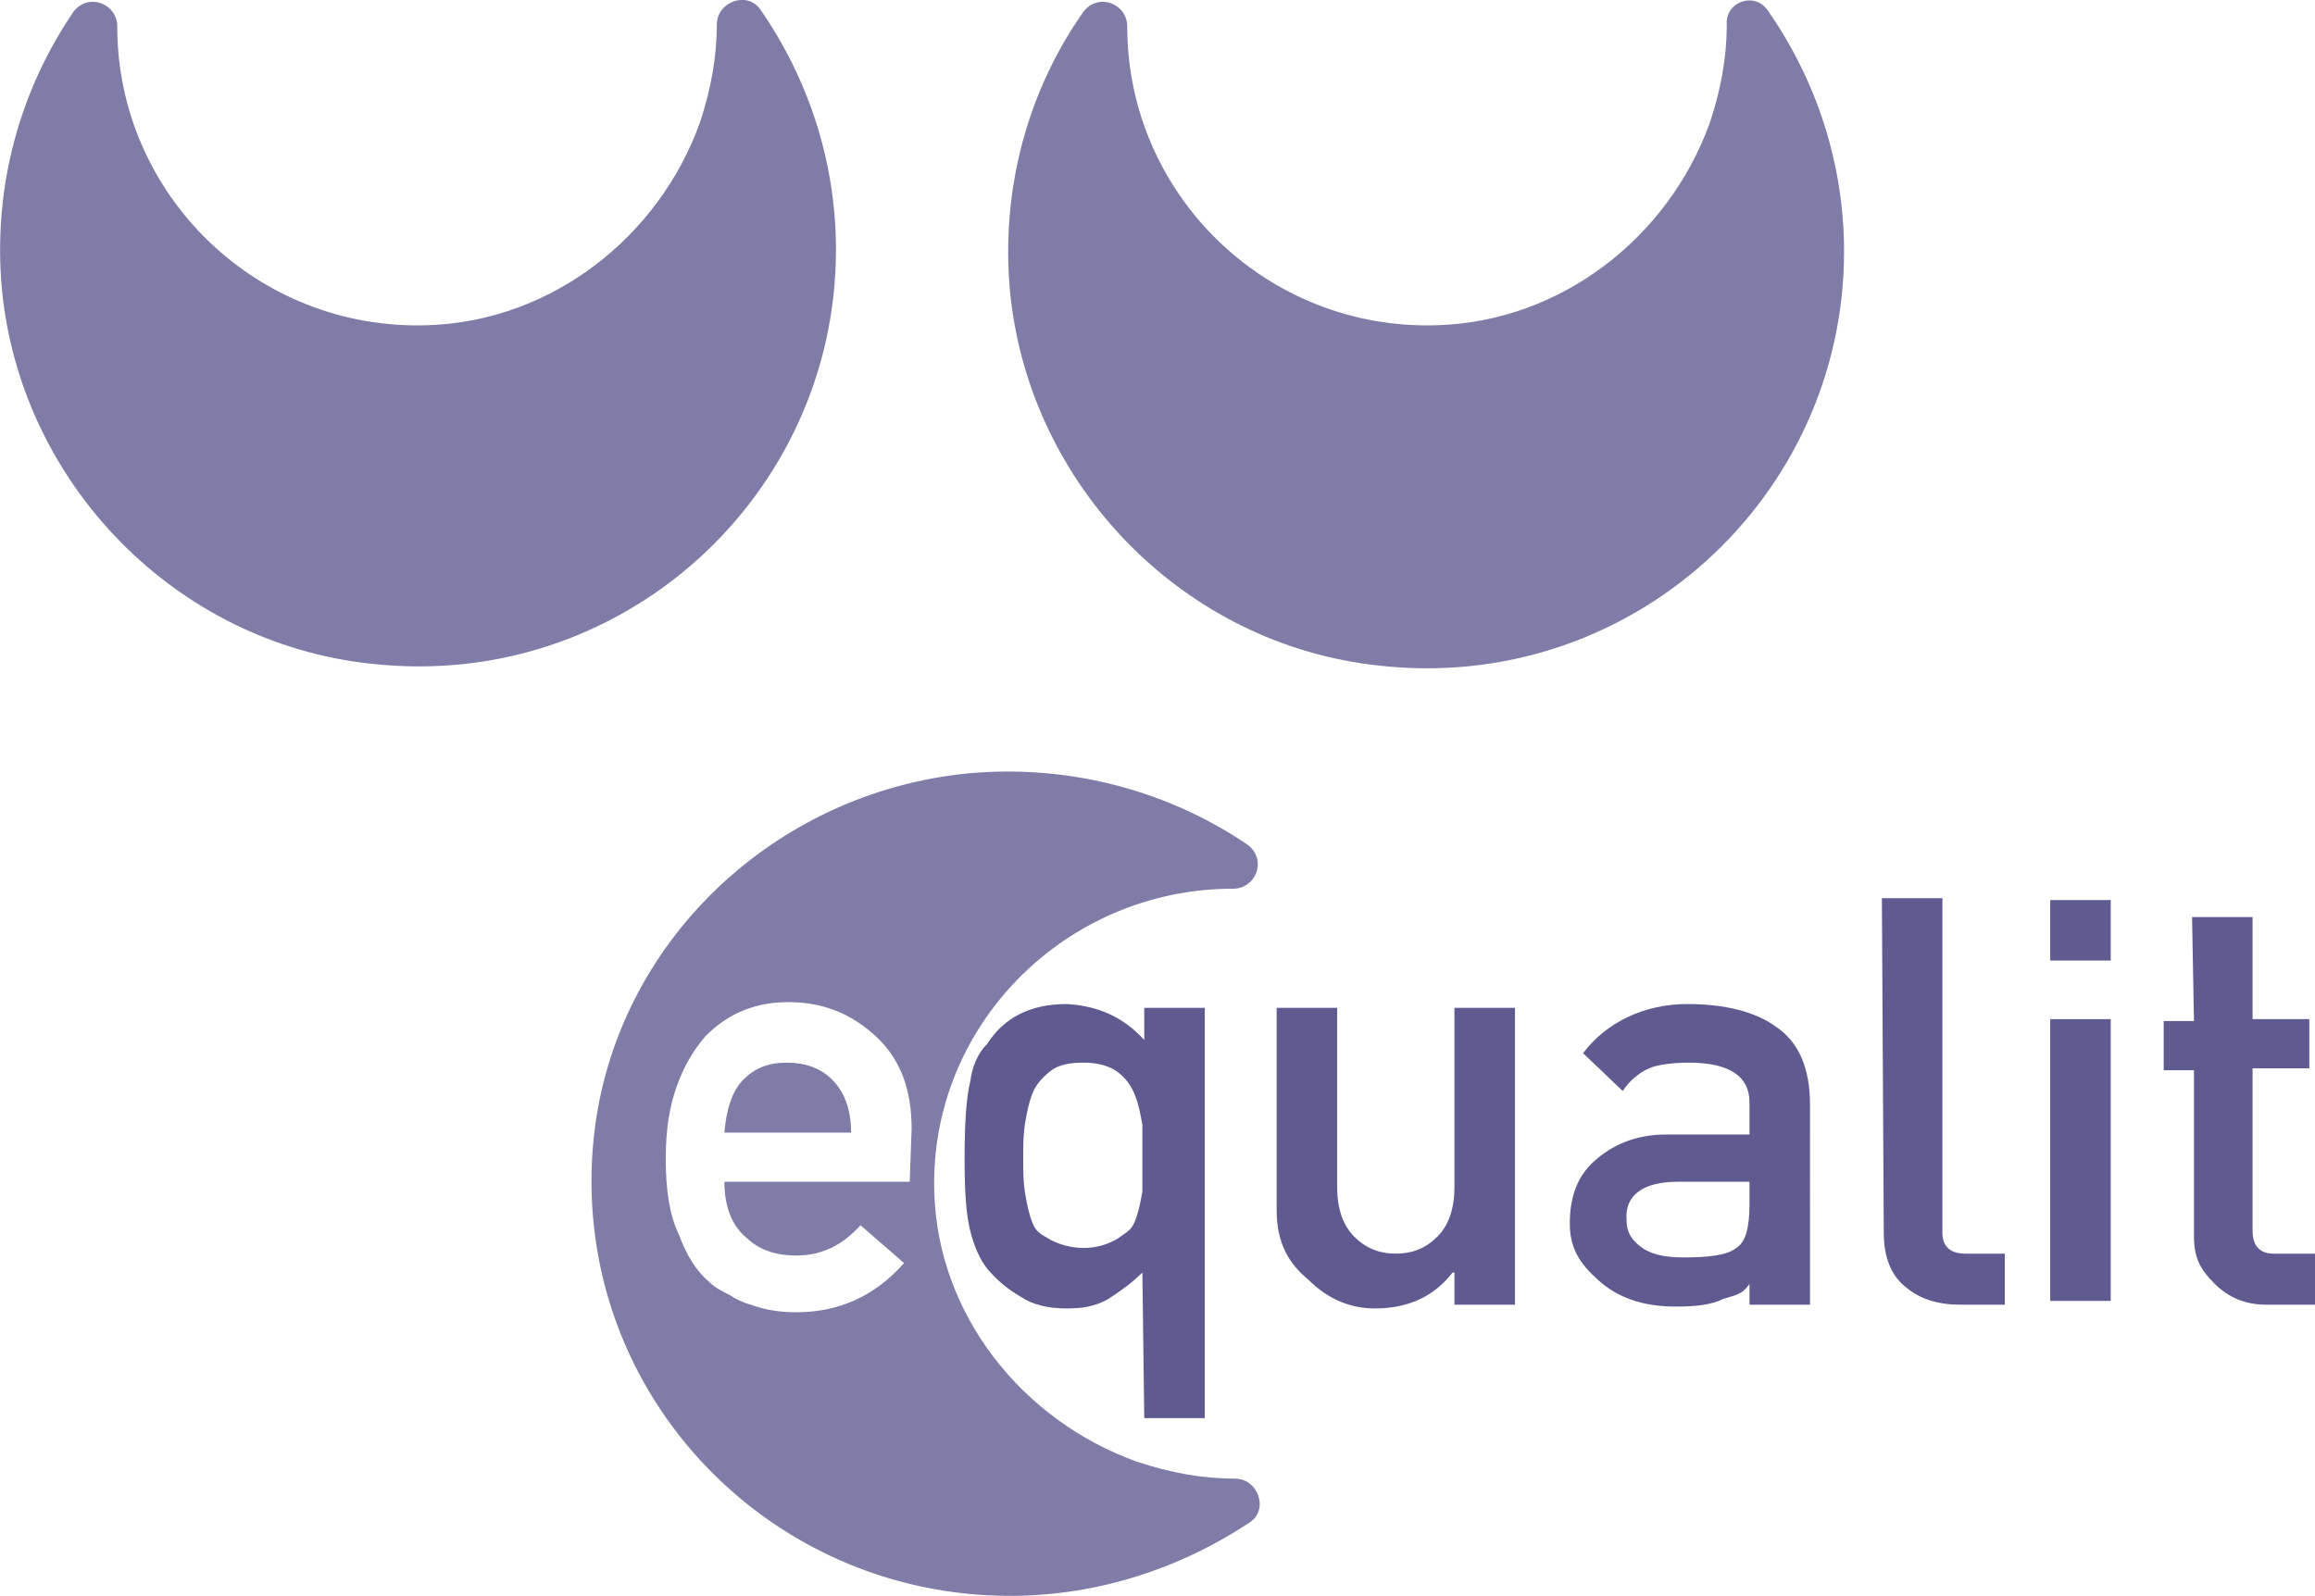 <?xml version="1.0" encoding="UTF-8"?>
<!-- Generator: Adobe Illustrator 27.9.0, SVG Export Plug-In . SVG Version: 6.00 Build 0)  -->
<svg xmlns="http://www.w3.org/2000/svg" xmlns:xlink="http://www.w3.org/1999/xlink" version="1.1" id="Laag_1" x="0px" y="0px" viewBox="0 0 122.4 84.4" style="enable-background:new 0 0 122.4 84.4;" xml:space="preserve">
<style type="text/css">
	.st0{opacity:0.8;fill:#5F5B91;enable-background:new    ;}
	.st1{fill:#5F5B91;}
</style>
<g id="Laag_3">
	<path class="st0" d="M37.9,1.3c0,1.7-0.3,3.4-0.9,5.2c-2.2,6.1-7.9,10.5-14.4,10.7c-9,0.3-16.4-6.9-16.4-15.8l0,0   c0-1.2-1.5-1.8-2.3-0.8C1.1,4.7-0.4,9.8,0.1,15.3c1,10.3,9.2,18.7,19.5,19.8c13.3,1.5,24.6-8.9,24.6-21.9c0-4.7-1.5-9.1-4-12.7   C39.5-0.5,37.9,0.1,37.9,1.3z"></path>
	<path class="st0" d="M91.3,1.3c0,1.7-0.3,3.4-0.9,5.2C88.2,12.6,82.5,17,76,17.2c-9,0.3-16.4-6.9-16.4-15.8l0,0   c0-1.2-1.5-1.8-2.3-0.8c-2.9,4.1-4.4,9.3-3.9,14.8c1,10.3,9.2,18.7,19.5,19.8c13.3,1.5,24.6-8.9,24.6-21.9c0-4.7-1.5-9.1-4-12.7   C92.8-0.5,91.2,0.1,91.3,1.3z"></path>
</g>
<g id="Laag_1_00000005239159639225708110000003511148090984708798_">
	<g>
		<g>
			<path class="st0" d="M41.6,56.2c-1,0-1.7,0.3-2.3,0.9s-0.9,1.6-1,2.8H45c0-1.3-0.4-2.2-1-2.8C43.4,56.5,42.6,56.2,41.6,56.2z"></path>
			<path class="st0" d="M65.3,78.2c-1.7,0-3.4-0.3-5.2-0.9c-6.1-2.2-10.5-7.8-10.7-14.2c-0.3-8.8,6.9-16.1,15.8-16.1l0,0     c1.2,0,1.8-1.5,0.8-2.3c-4.1-2.8-9.3-4.3-14.8-3.8c-10.3,1-18.7,9-19.8,19.2c-1.4,13.2,9,24.3,22,24.3c4.7,0,9.1-1.5,12.7-3.9     C67.1,79.8,66.5,78.2,65.3,78.2z M48.1,62.5h-9.8c0,1.3,0.4,2.3,1.1,2.9c0.7,0.7,1.6,1,2.7,1c1.3,0,2.4-0.5,3.4-1.6l2.3,2     c-1.6,1.8-3.5,2.6-5.7,2.6c-0.8,0-1.6-0.1-2.4-0.4c-0.4-0.1-0.8-0.3-1.1-0.5c-0.4-0.2-0.8-0.4-1.1-0.7c-0.7-0.6-1.2-1.4-1.6-2.5     c-0.5-1-0.7-2.4-0.7-4c0-1.6,0.2-2.8,0.6-3.9c0.4-1.1,0.9-1.9,1.5-2.6c0.6-0.6,1.3-1.1,2.1-1.4c0.8-0.3,1.5-0.4,2.3-0.4     c1.8,0,3.3,0.6,4.6,1.8c1.3,1.2,1.9,2.8,1.9,4.9L48.1,62.5L48.1,62.5z"></path>
		</g>
		<path class="st1" d="M60.4,67.3c-0.6,0.6-1.2,1-1.8,1.4c-0.7,0.4-1.4,0.5-2.2,0.5c-1,0-1.8-0.2-2.4-0.6c-0.7-0.4-1.3-0.9-1.8-1.5    c-0.4-0.5-0.7-1.2-0.9-2c-0.2-0.8-0.3-1.9-0.3-3.8c0-2,0.1-3.3,0.3-4.1c0.1-0.8,0.4-1.5,0.9-2c0.9-1.4,2.3-2.1,4.2-2.1    c1.7,0.1,3,0.7,4.1,1.9v-1.7h3.2V75h-3.2L60.4,67.3L60.4,67.3z M57.3,66c0.7,0,1.3-0.2,1.8-0.5c0.4-0.3,0.7-0.4,0.9-0.9    c0.2-0.5,0.3-1,0.4-1.6c0-0.6,0-1.1,0-1.7c0-0.6,0-1.2,0-1.8c-0.1-0.6-0.2-1.1-0.4-1.6c-0.2-0.5-0.5-0.9-0.9-1.2    c-0.4-0.3-1-0.5-1.8-0.5c-0.7,0-1.3,0.1-1.7,0.4c-0.4,0.3-0.8,0.7-1,1.2c-0.2,0.5-0.3,1-0.4,1.6c-0.1,0.6-0.1,1.2-0.1,1.9    c0,0.6,0,1.2,0.1,1.8c0.1,0.6,0.2,1.1,0.4,1.6s0.5,0.6,1,0.9C56,65.8,56.6,66,57.3,66z"></path>
		<path class="st1" d="M67.5,53.3h3.2v9.5c0,1.1,0.3,2,0.9,2.6s1.3,0.9,2.2,0.9c0.9,0,1.6-0.3,2.2-0.9s0.9-1.5,0.9-2.6v-9.5h3.2V69    h-3.2v-1.7h-0.1c-1,1.3-2.4,1.9-4.1,1.9c-1.3,0-2.5-0.5-3.5-1.5c-1.1-0.9-1.7-2-1.7-3.7V53.3z"></path>
		<path class="st1" d="M92.5,67.9L92.5,67.9c-0.4,0.6-0.8,0.6-1.4,0.8c-0.6,0.3-1.4,0.4-2.5,0.4c-1.8,0-3.1-0.5-4.1-1.4    c-1-0.9-1.5-1.7-1.5-3c0-1.4,0.4-2.5,1.3-3.3s2.1-1.4,3.8-1.4h4.4v-1.7c0-1.4-1.1-2.1-3.2-2.1c-0.8,0-1.7,0.1-2.1,0.3    c-0.5,0.2-1.1,0.7-1.4,1.2l-2.1-2c1.2-1.6,3.2-2.6,5.5-2.6c2,0,3.6,0.4,4.7,1.2c1.2,0.8,1.8,2.2,1.8,4.1V69h-3.2L92.5,67.9    L92.5,67.9z M92.5,62.5h-3.8c-1.8,0-2.8,0.7-2.7,2c0,0.6,0.2,1,0.7,1.4c0.5,0.4,1.2,0.6,2.3,0.6c1.3,0,2.3-0.1,2.8-0.5    c0.5-0.3,0.7-1.1,0.7-2.3V62.5z"></path>
		<path class="st1" d="M99.5,47.5h3.2v17.7c0,0.7,0.4,1.1,1.2,1.1h2.1V69h-2.4c-1.1,0-2.1-0.3-2.8-0.9c-0.8-0.6-1.2-1.6-1.2-2.9    L99.5,47.5L99.5,47.5z"></path>
		<path class="st1" d="M108.4,53.9h3.2v14.9h-3.2V53.9z"></path>
		<path class="st1" d="M115.9,48.5h3.2v5.4h3v2.6h-3v8.6c0,0.8,0.4,1.2,1.1,1.2h2.2V69h-2.6c-1.1,0-2-0.4-2.7-1.1    c-0.7-0.7-1.1-1.3-1.1-2.5v-8.8h-1.6V54h1.6L115.9,48.5L115.9,48.5z"></path>
	</g>
</g>
<rect x="108.4" y="47.6" class="st1" width="3.2" height="3.2"></rect>
</svg>
